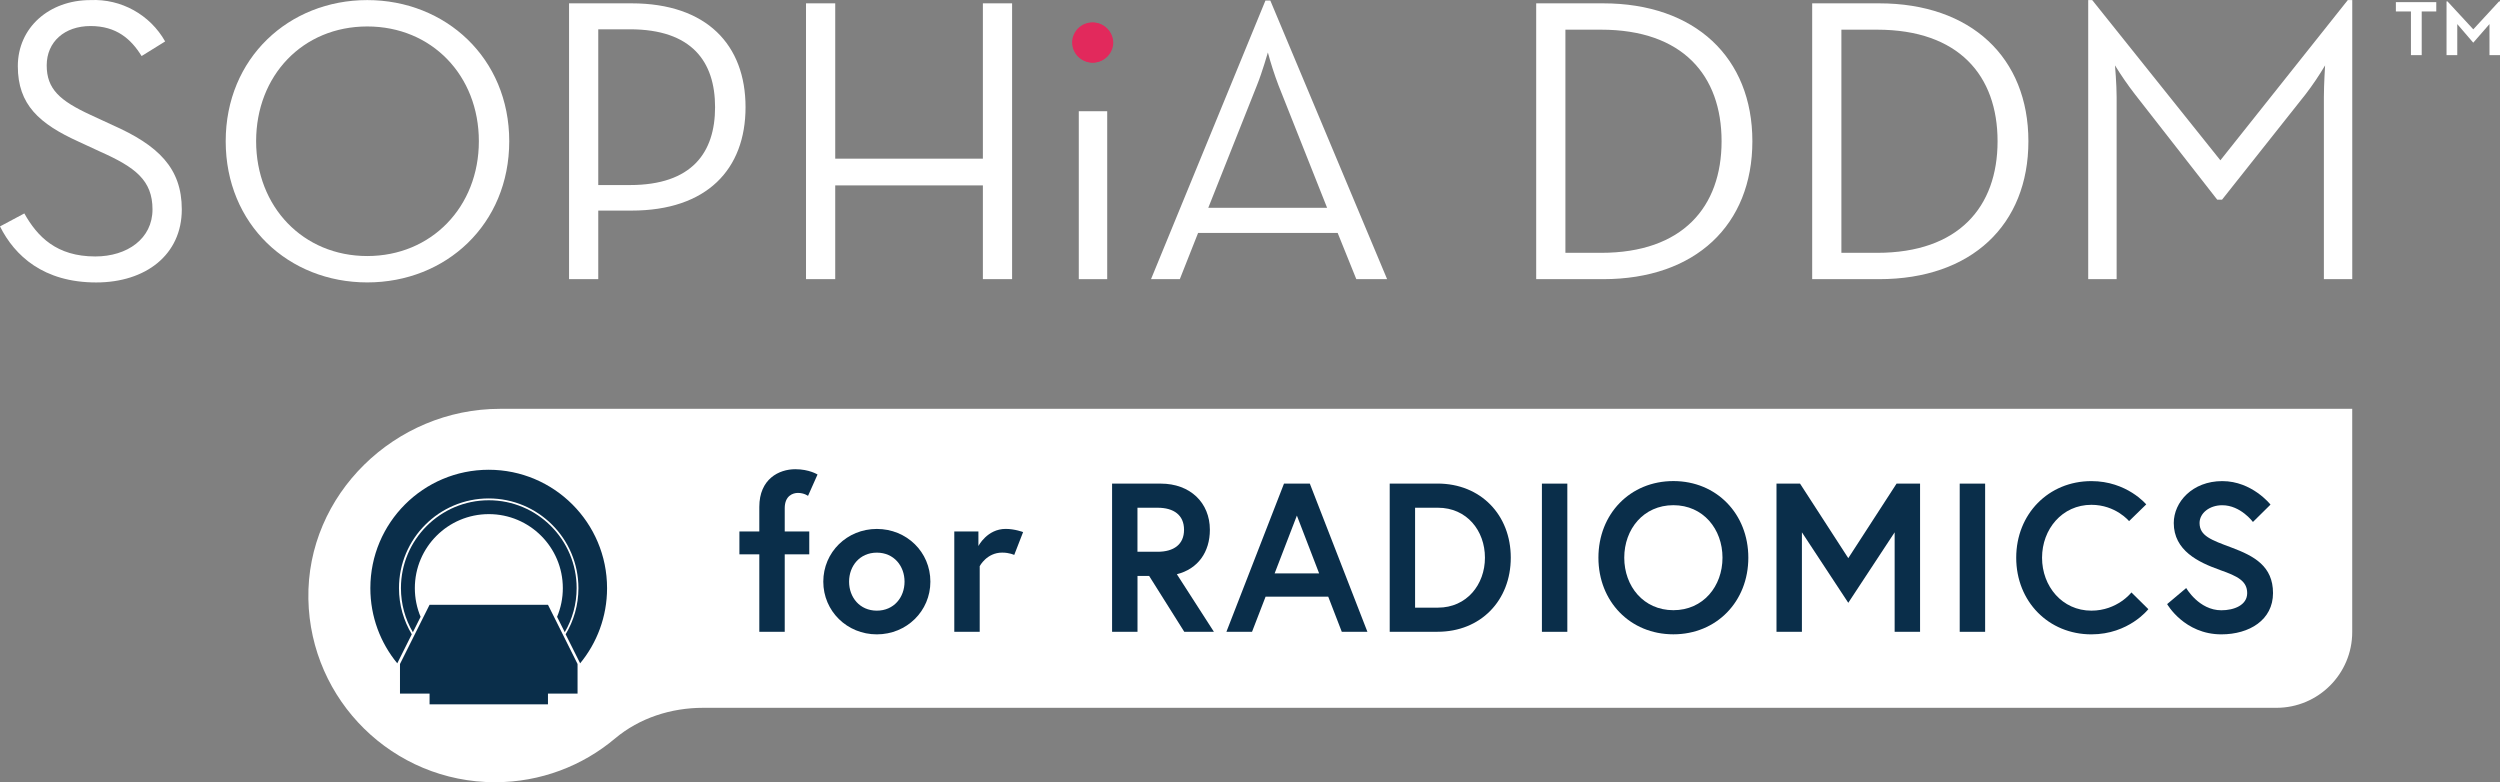 <?xml version="1.0" encoding="UTF-8"?><svg id="Calque_2" xmlns="http://www.w3.org/2000/svg" viewBox="0 0 599.03 187.43"><rect x="0" y="0" width="599.03" height="187.43" fill="#808080" stroke="none"/><defs><style>.cls-1{fill:#0a2e4a;}.cls-1,.cls-2,.cls-3{stroke-width:0px;}.cls-2{fill:#e2295c;}.cls-3{fill:#fff;}</style></defs><g id="Calque_1-2"><path id="Path_36255" class="cls-3" d="m574.08.51v2.23h3.61v10.47h2.58V2.74h3.49V.51h-9.68Zm24.72-.17l-6.17,6.69-6.18-6.69h-.23v12.87h2.57v-7.44l3.83,4.46,3.89-4.46v7.44h2.52V.34h-.23Z"/><g id="Group_56040"><path id="Path_36264" class="cls-3" d="m0,54.25l5.83-3.11c3.11,5.54,7.68,10.31,17,10.31,7.68,0,13.71-4.27,13.71-11.27s-4.18-10.11-12.44-13.8l-5.25-2.43c-9.43-4.28-14.58-8.85-14.58-18.09S11.76.02,21.68.02c7.35-.34,14.27,3.5,17.89,9.91l-5.64,3.5c-2.53-4.08-6.02-7.19-12.24-7.19s-10.5,3.78-10.5,9.43,3.12,8.45,10.5,11.86l5.25,2.43c10.98,4.86,16.62,10.31,16.62,20.22,0,10.88-8.65,17.5-20.51,17.5-12.64,0-19.54-6.41-23.04-13.41"/><path id="Path_36265" class="cls-3" d="m54.08,33.84C54.08,13.92,69.24.02,88,.02s34.02,13.9,34.02,33.82-15.16,33.83-34.02,33.83-33.92-13.9-33.92-33.83m60.66,0c0-15.74-11.28-27.5-26.74-27.5s-26.63,11.76-26.63,27.5,11.28,27.51,26.63,27.51,26.74-11.76,26.74-27.51"/><path id="Path_36266" class="cls-3" d="m136.35.8h14.97c18.08,0,27.32,10.01,27.32,24.88s-9.24,24.78-27.32,24.78h-7.97v16.43h-7V.8Zm14.58,43.54c14.87,0,20.41-7.78,20.41-18.66s-5.54-18.66-20.41-18.66h-7.58v37.32h7.58Z"/><path id="Path_36267" class="cls-3" d="m193.14.8h6.99v37.22h35.38V.8h7v66.09h-7v-22.46h-35.38v22.46h-7V.8Z"/><rect id="Rectangle_508" class="cls-3" x="258.49" y="26.65" width="6.81" height="40.24"/><path id="Path_36268" class="cls-3" d="m303.22.12h1.16l27.99,66.77h-7.38l-4.47-11.08h-33.44l-4.38,11.08h-6.9L303.22.12Zm14.77,49.67l-11.65-29.35c-.98-2.58-1.83-5.21-2.54-7.87,0,0-1.36,4.76-2.62,7.87l-11.66,29.35h28.48Z"/><path id="Path_36269" class="cls-3" d="m368.09.8h16.04c22.06,0,35.76,13.02,35.76,33.04s-13.6,33.05-35.76,33.05h-16.04V.8Zm15.55,59.78c19.54,0,28.87-10.98,28.87-26.74s-9.33-26.73-28.87-26.73h-8.55v53.46h8.55Z"/><path id="Path_36270" class="cls-3" d="m434.22.8h16.04c22.06,0,35.77,13.02,35.77,33.04s-13.61,33.05-35.77,33.05h-16.04V.8Zm15.55,59.78c19.54,0,28.87-10.98,28.87-26.74s-9.33-26.73-28.87-26.73h-8.55v53.46h8.55Z"/><path id="Path_36271" class="cls-3" d="m500.35.02h.97l30.71,38.39L562.56.02h1.07v66.87h-6.8V23.25c0-3.01.29-7.58.29-7.58-1.42,2.39-2.97,4.7-4.66,6.9l-20.03,25.27h-1.16l-19.73-25.27c-1.71-2.21-3.3-4.52-4.76-6.9,0,0,.39,4.57.39,7.58v43.64h-6.81V.02Z"/><path id="Path_36272" class="cls-2" d="m256.89,10.23c0-2.68,2.18-4.86,4.86-4.86s4.86,2.18,4.86,4.86c-.05,2.68-2.26,4.82-4.94,4.77-2.62-.05-4.73-2.16-4.77-4.77"/><path id="Path_36273" class="cls-2" d="m257.04,10.22c.05-2.68,2.26-4.82,4.94-4.77,2.62.05,4.73,2.16,4.77,4.77-.05,2.68-2.26,4.82-4.94,4.77-2.62-.05-4.73-2.16-4.77-4.77"/></g><path class="cls-3" d="m563.63,97.96H119.79c-25.07,0-46.37,20.52-45.9,45.59.46,24.31,20.3,43.88,44.72,43.88,10.95,0,20.99-3.94,28.76-10.48,5.86-4.93,13.44-7.35,21.1-7.35h376.99c10.03,0,18.16-8.13,18.16-18.16v-53.47Z"/><path class="cls-1" d="m117.11,112.56c-15.67,0-28.37,12.7-28.37,28.37,0,6.84,2.42,13.12,6.45,18.01l3.48-6.96c-1.94-3.23-3.07-7.01-3.07-11.05,0-11.85,9.64-21.5,21.5-21.5s21.5,9.64,21.5,21.5c0,4.04-1.12,7.82-3.07,11.05l3.48,6.96c4.03-4.9,6.45-11.17,6.45-18.01,0-15.67-12.7-28.37-28.37-28.37Z"/><path class="cls-1" d="m135.31,151.5c1.82-3.11,2.86-6.73,2.86-10.58,0-11.61-9.44-21.05-21.05-21.05s-21.05,9.44-21.05,21.05c0,3.85,1.04,7.47,2.86,10.58l1.85-3.7c-.89-2.12-1.38-4.44-1.38-6.88,0-9.79,7.94-17.73,17.73-17.73s17.73,7.94,17.73,17.73c0,2.44-.49,4.76-1.38,6.88l1.85,3.7Z"/><polygon class="cls-1" points="102.93 144.91 95.84 159.1 95.84 166.19 102.93 166.19 102.93 168.77 131.3 168.77 131.3 166.19 138.39 166.19 138.39 159.1 131.3 144.91 102.93 144.91"/><path class="cls-1" d="m177.17,127.34h4.77v-5.88c0-6.7,4.72-9.03,8.62-9.03,3.35,0,5.33,1.27,5.33,1.27l-2.28,5.12s-.91-.71-2.43-.71c-1.17,0-3.15.66-3.15,3.65v5.58h5.88v5.48h-5.88v18.57h-6.09v-18.57h-4.77v-5.48Z"/><path class="cls-1" d="m222.93,139.37c0,7.05-5.68,12.63-12.83,12.63s-12.83-5.58-12.83-12.63,5.68-12.63,12.83-12.63,12.83,5.53,12.83,12.63Zm-6.19,0c0-3.75-2.54-6.95-6.64-6.95s-6.65,3.2-6.65,6.95,2.54,6.95,6.65,6.95,6.64-3.2,6.64-6.95Z"/><path class="cls-1" d="m245.15,127.49l-2.13,5.48s-1.12-.56-2.89-.56c-3.7,0-5.38,3.25-5.38,3.25v15.72h-6.09v-24.04h5.78v3.5s2.08-4.11,6.54-4.11c2.18,0,4.16.76,4.16.76Z"/><path class="cls-1" d="m266.46,115.88h11.67c7.05,0,11.77,4.57,11.77,11.06,0,5.33-2.84,9.38-7.91,10.65l8.88,13.8h-7.1l-8.42-13.39h-2.79v13.39h-6.09v-35.51Zm17.25,11.06c0-3.5-2.43-5.28-6.34-5.28h-4.82v10.55h4.82c3.91,0,6.34-1.77,6.34-5.27Z"/><path class="cls-1" d="m307.66,115.88h6.19l13.8,35.51h-6.14l-3.25-8.42h-15.01l-3.25,8.42h-6.14l13.8-35.51Zm-2.23,21.51h10.65l-5.33-13.85-5.33,13.85Z"/><path class="cls-1" d="m362,133.63c0,10.25-7.2,17.75-17.55,17.75h-11.46v-35.51h11.46c10.35,0,17.55,7.51,17.55,17.75Zm-6.19,0c0-6.49-4.36-11.97-11.26-11.97h-5.48v23.94h5.48c6.9,0,11.26-5.53,11.26-11.97Z"/><path class="cls-1" d="m369.46,115.88h6.09v35.51h-6.09v-35.51Z"/><path class="cls-1" d="m418.92,133.63c0,10.5-7.61,18.36-17.96,18.36s-17.96-7.86-17.96-18.36,7.61-18.36,17.96-18.36,17.96,7.86,17.96,18.36Zm-6.19,0c0-6.85-4.62-12.58-11.77-12.58s-11.77,5.73-11.77,12.58,4.62,12.58,11.77,12.58,11.77-5.73,11.77-12.58Z"/><path class="cls-1" d="m431.31,115.88l11.56,17.86,11.57-17.86h5.63v35.51h-6.09v-23.84l-11.11,16.89-11.11-16.89v23.84h-6.09v-35.51h5.63Z"/><path class="cls-1" d="m469.57,115.88h6.09v35.51h-6.09v-35.51Z"/><path class="cls-1" d="m510.71,141.95l4.06,4.01s-4.67,6.04-13.65,6.04c-10.25,0-18.01-7.86-18.01-18.36s7.76-18.36,18.01-18.36c8.52,0,13.14,5.58,13.14,5.58l-4.11,4.01s-3.2-3.91-9.03-3.91c-7,0-11.82,5.83-11.82,12.68s4.82,12.68,11.82,12.68c6.24,0,9.59-4.36,9.59-4.36Z"/><path class="cls-1" d="m531.97,136.58c-5.22-1.83-11.11-4.67-11.11-11.26,0-5.02,4.46-10.04,11.62-10.04s11.56,5.63,11.56,5.63l-4.21,4.16s-2.94-4.01-7.36-4.01c-3.04,0-5.43,1.88-5.43,4.26,0,3.09,2.79,4.06,7.66,5.88,5.43,2.03,9.94,4.46,9.94,10.91s-5.68,9.89-12.38,9.89c-8.88,0-12.99-7.25-12.99-7.25l4.57-3.85s3.04,5.33,8.42,5.33c3.04,0,6.19-1.22,6.19-4.11s-2.28-4.06-6.49-5.53Z"/></g></svg>